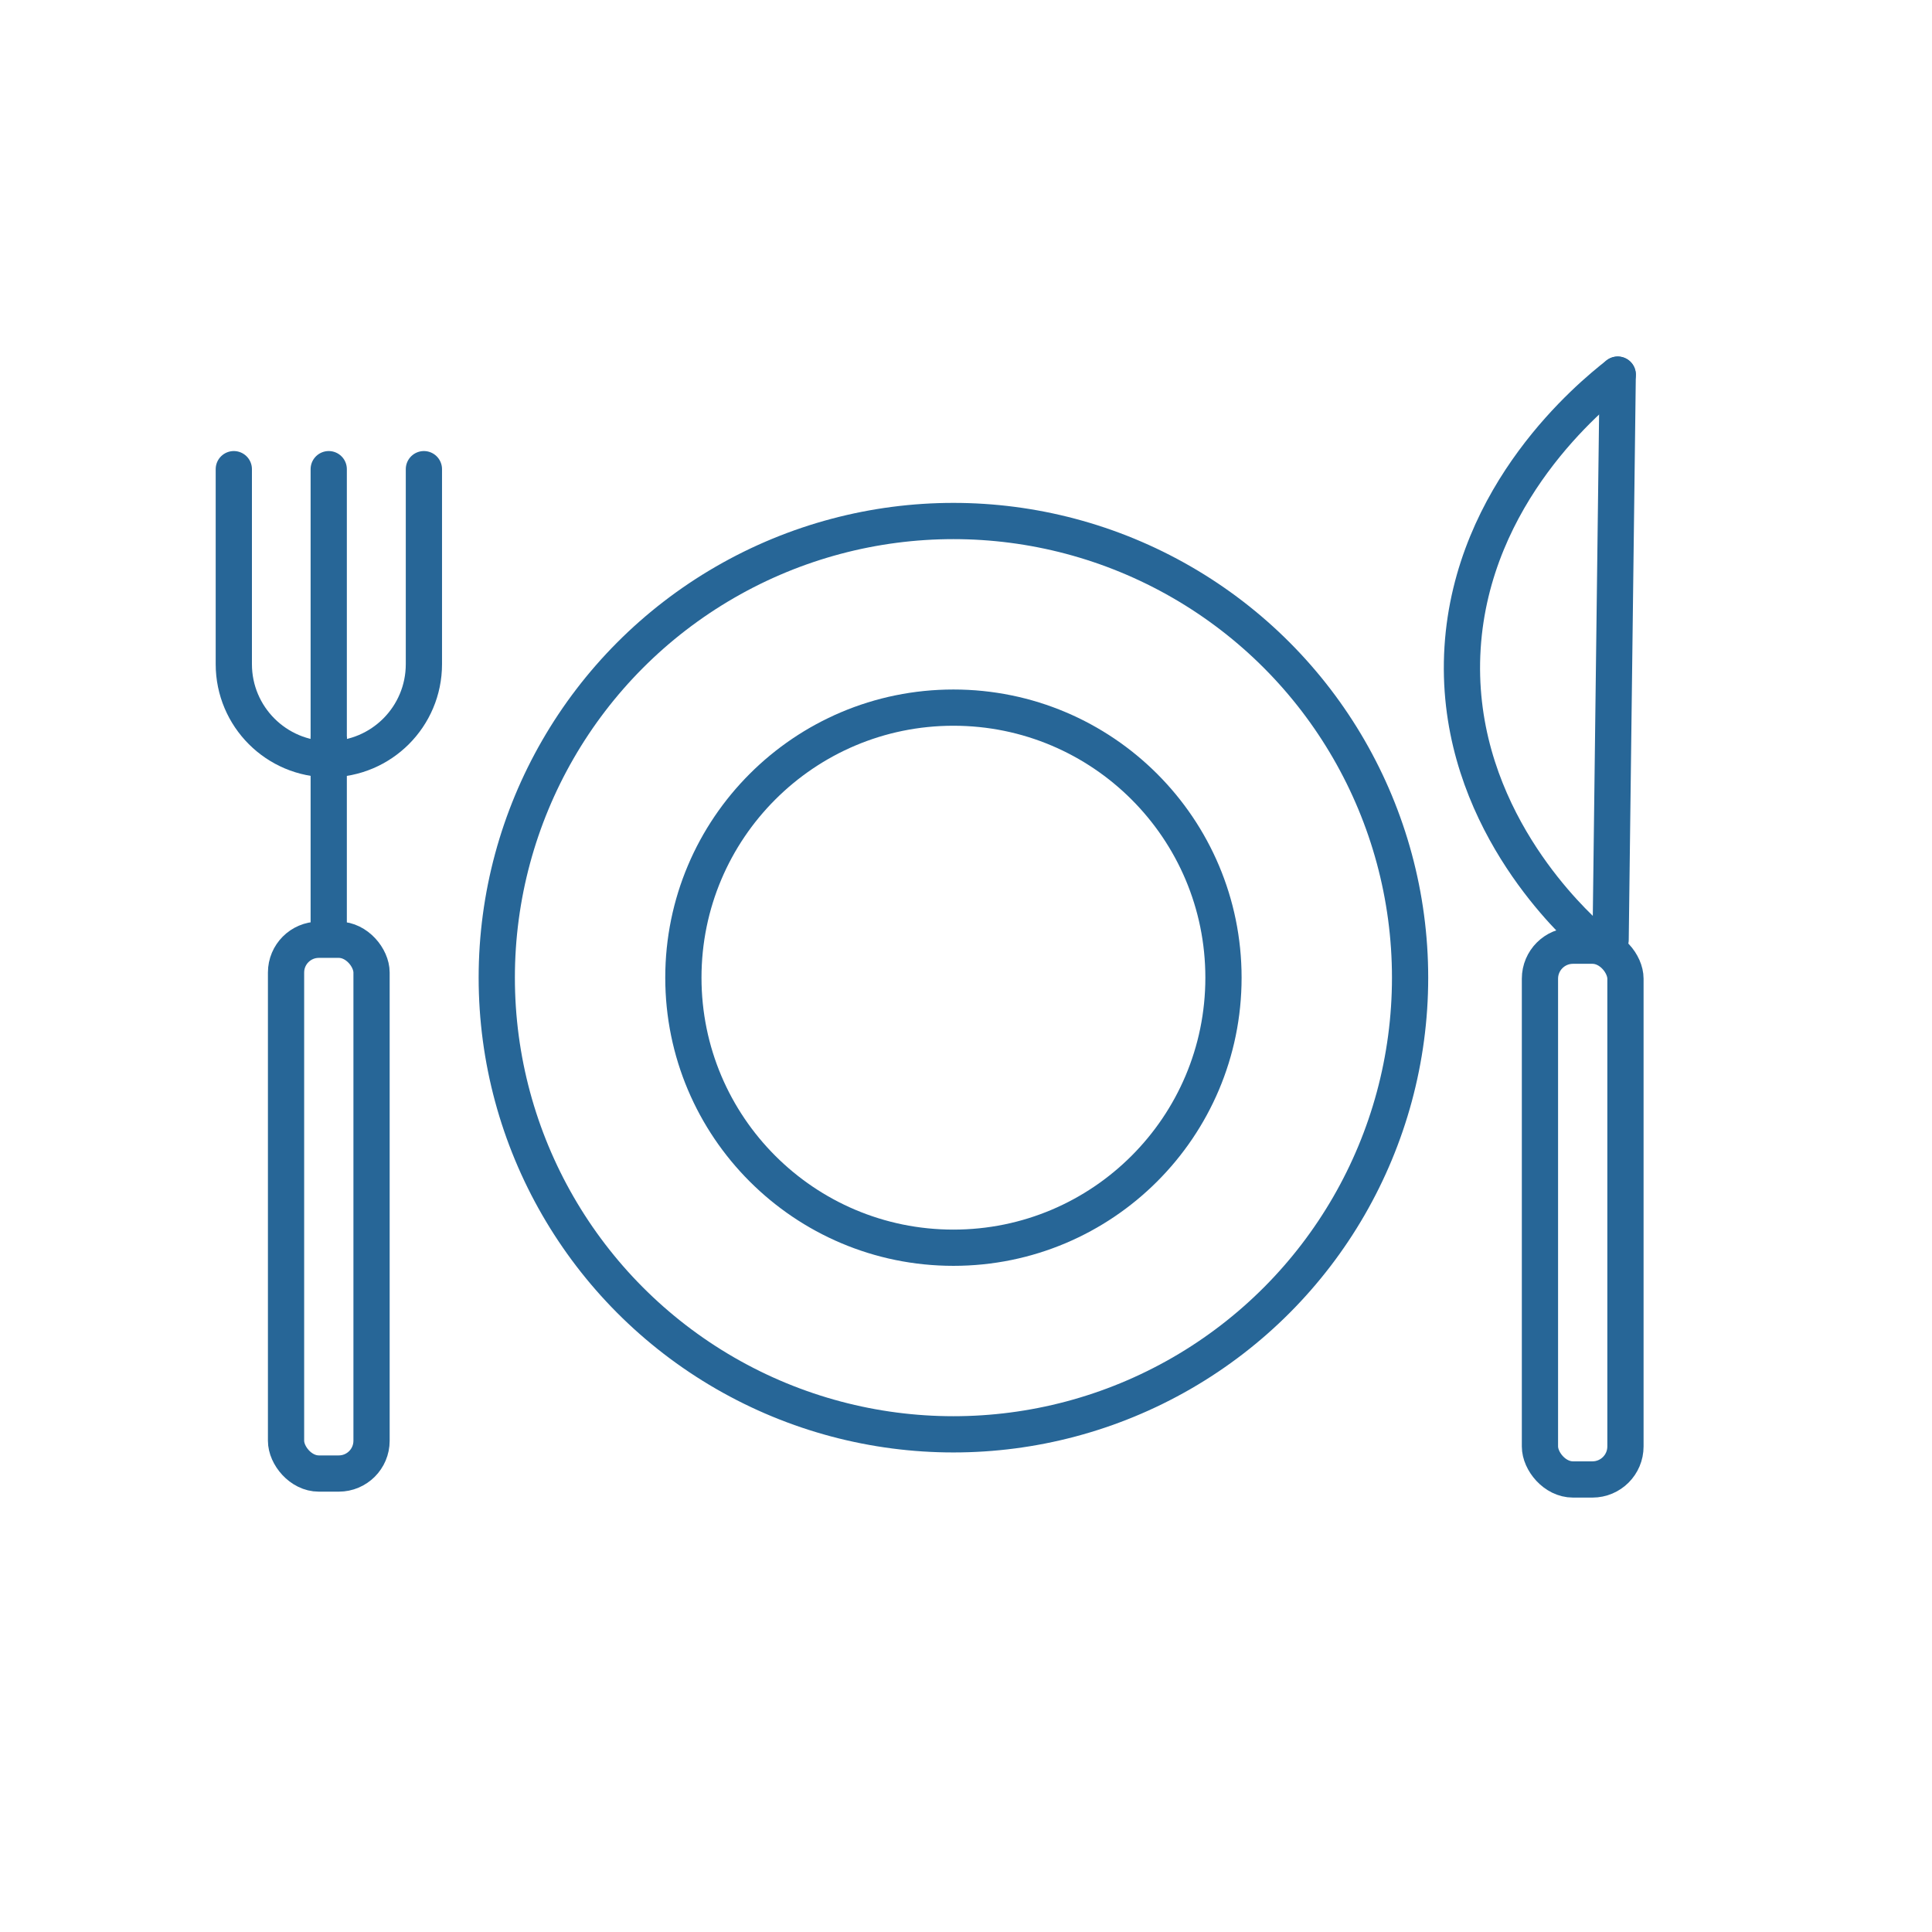 <?xml version="1.0" encoding="UTF-8"?>
<svg xmlns="http://www.w3.org/2000/svg" id="Ebene_1" data-name="Ebene 1" viewBox="0 0 149.81 149.81">
  <circle cx="74.91" cy="74.91" r="74.91" style="fill: none; stroke-width: 0px;"></circle>
  <circle cx="73.93" cy="75.81" r="35.41" style="fill: none; stroke: #276697; stroke-linejoin: round; stroke-width: 2.81px;"></circle>
  <circle cx="73.93" cy="75.81" r="20.94" style="fill: none; stroke: #276697; stroke-linejoin: round; stroke-width: 2.81px;"></circle>
  <rect x="119.41" y="73.33" width="6.63" height="41.39" rx="2.56" ry="2.56" style="fill: none; stroke: #276697; stroke-linejoin: round; stroke-width: 2.81px;"></rect>
  <path d="m125.44,29.05c-2.19,1.71-11.27,9.2-12.03,21.17-.76,12.12,7.54,20.32,9.49,22.16" style="fill: none; stroke: #276697; stroke-linecap: round; stroke-linejoin: round; stroke-width: 2.81px;"></path>
  <line x1="124.89" y1="72.87" x2="125.44" y2="29.05" style="fill: none; stroke: #276697; stroke-linecap: round; stroke-linejoin: round; stroke-width: 2.81px;"></line>
  <rect x="22.18" y="72.87" width="6.63" height="41.39" rx="2.54" ry="2.54" style="fill: none; stroke: #276697; stroke-linejoin: round; stroke-width: 2.81px;"></rect>
  <line x1="25.49" y1="71.88" x2="25.49" y2="57.12" style="fill: none; stroke: #276697; stroke-linejoin: round; stroke-width: 2.81px;"></line>
  <path d="m32.87,36.38v15.12c0,4.07-3.3,7.37-7.37,7.37h0c-4.07,0-7.37-3.3-7.37-7.37v-15.12" style="fill: none; stroke: #276697; stroke-linecap: round; stroke-linejoin: round; stroke-width: 2.81px;"></path>
  <line x1="25.49" y1="57.86" x2="25.49" y2="36.38" style="fill: none; stroke: #276697; stroke-linecap: round; stroke-linejoin: round; stroke-width: 2.81px;"></line>
</svg>
